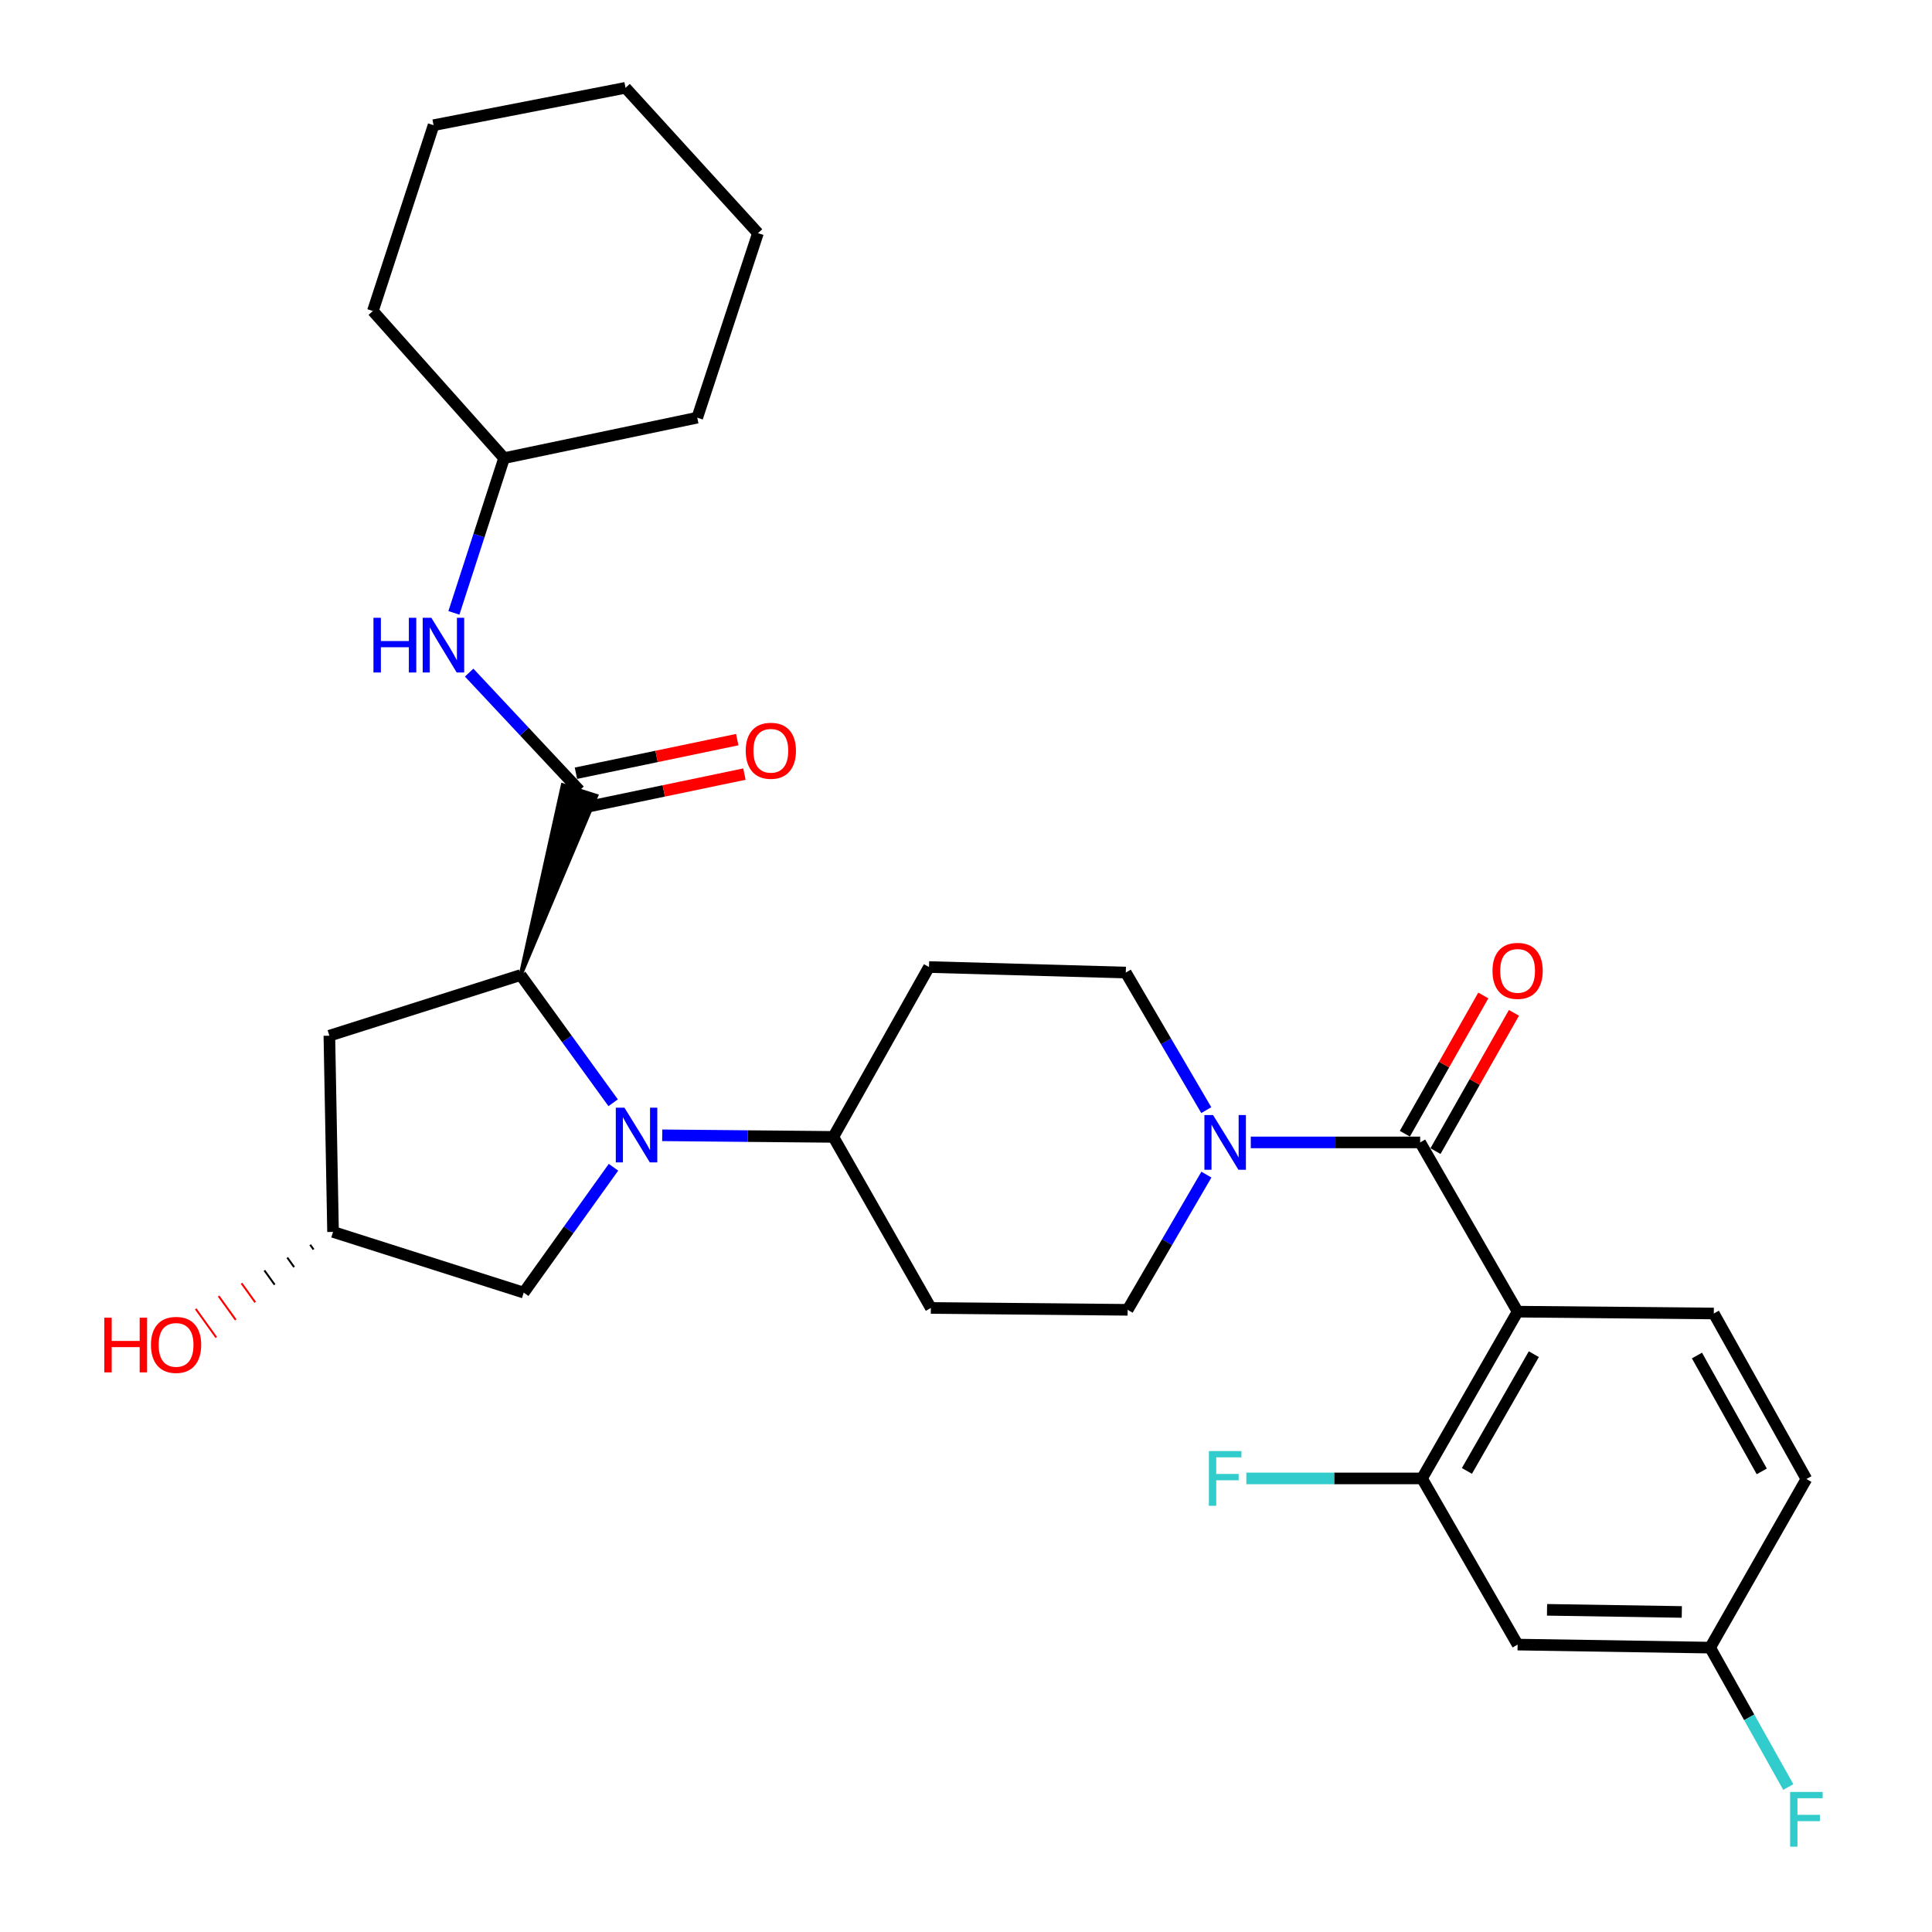 <?xml version='1.0' encoding='iso-8859-1'?>
<svg version='1.1' baseProfile='full'
              xmlns='http://www.w3.org/2000/svg'
                      xmlns:rdkit='http://www.rdkit.org/xml'
                      xmlns:xlink='http://www.w3.org/1999/xlink'
                  xml:space='preserve'
width='1000px' height='1000px' viewBox='0 0 1000 1000'>
<!-- END OF HEADER -->
<rect style='opacity:1.0;fill:#FFFFFF;stroke:none' width='1000' height='1000' x='0' y='0'> </rect>
<path class='bond-2' d='M 317.367,570.787 L 293.424,537.737' style='fill:none;fill-rule:evenodd;stroke:#0000FF;stroke-width:6px;stroke-linecap:butt;stroke-linejoin:miter;stroke-opacity:1' />
<path class='bond-2' d='M 293.424,537.737 L 269.482,504.687' style='fill:none;fill-rule:evenodd;stroke:#000000;stroke-width:6px;stroke-linecap:butt;stroke-linejoin:miter;stroke-opacity:1' />
<path class='bond-7' d='M 342.764,587.628 L 387.051,588.042' style='fill:none;fill-rule:evenodd;stroke:#0000FF;stroke-width:6px;stroke-linecap:butt;stroke-linejoin:miter;stroke-opacity:1' />
<path class='bond-7' d='M 387.051,588.042 L 431.338,588.456' style='fill:none;fill-rule:evenodd;stroke:#000000;stroke-width:6px;stroke-linecap:butt;stroke-linejoin:miter;stroke-opacity:1' />
<path class='bond-10' d='M 317.543,604.172 L 294.312,636.613' style='fill:none;fill-rule:evenodd;stroke:#0000FF;stroke-width:6px;stroke-linecap:butt;stroke-linejoin:miter;stroke-opacity:1' />
<path class='bond-10' d='M 294.312,636.613 L 271.082,669.055' style='fill:none;fill-rule:evenodd;stroke:#000000;stroke-width:6px;stroke-linecap:butt;stroke-linejoin:miter;stroke-opacity:1' />
<path class='bond-0' d='M 785.509,678.911 L 735.075,591.313' style='fill:none;fill-rule:evenodd;stroke:#000000;stroke-width:6px;stroke-linecap:butt;stroke-linejoin:miter;stroke-opacity:1' />
<path class='bond-5' d='M 785.509,678.911 L 736.027,765.233' style='fill:none;fill-rule:evenodd;stroke:#000000;stroke-width:6px;stroke-linecap:butt;stroke-linejoin:miter;stroke-opacity:1' />
<path class='bond-5' d='M 793.905,700.927 L 759.268,761.352' style='fill:none;fill-rule:evenodd;stroke:#000000;stroke-width:6px;stroke-linecap:butt;stroke-linejoin:miter;stroke-opacity:1' />
<path class='bond-9' d='M 785.509,678.911 L 887.065,679.863' style='fill:none;fill-rule:evenodd;stroke:#000000;stroke-width:6px;stroke-linecap:butt;stroke-linejoin:miter;stroke-opacity:1' />
<path class='bond-1' d='M 735.075,591.313 L 691.238,591.313' style='fill:none;fill-rule:evenodd;stroke:#000000;stroke-width:6px;stroke-linecap:butt;stroke-linejoin:miter;stroke-opacity:1' />
<path class='bond-1' d='M 691.238,591.313 L 647.4,591.313' style='fill:none;fill-rule:evenodd;stroke:#0000FF;stroke-width:6px;stroke-linecap:butt;stroke-linejoin:miter;stroke-opacity:1' />
<path class='bond-16' d='M 743.004,595.812 L 763.308,560.032' style='fill:none;fill-rule:evenodd;stroke:#000000;stroke-width:6px;stroke-linecap:butt;stroke-linejoin:miter;stroke-opacity:1' />
<path class='bond-16' d='M 763.308,560.032 L 783.612,524.252' style='fill:none;fill-rule:evenodd;stroke:#FF0000;stroke-width:6px;stroke-linecap:butt;stroke-linejoin:miter;stroke-opacity:1' />
<path class='bond-16' d='M 727.146,586.813 L 747.451,551.033' style='fill:none;fill-rule:evenodd;stroke:#000000;stroke-width:6px;stroke-linecap:butt;stroke-linejoin:miter;stroke-opacity:1' />
<path class='bond-16' d='M 747.451,551.033 L 767.755,515.254' style='fill:none;fill-rule:evenodd;stroke:#FF0000;stroke-width:6px;stroke-linecap:butt;stroke-linejoin:miter;stroke-opacity:1' />
<path class='bond-3' d='M 269.482,504.687 L 308.646,411.918 L 291.276,406.377 Z' style='fill:#000000;fill-rule:evenodd;fill-opacity:1;stroke:#000000;stroke-width:2px;stroke-linecap:butt;stroke-linejoin:miter;stroke-opacity:1;' />
<path class='bond-8' d='M 269.482,504.687 L 170.478,536.078' style='fill:none;fill-rule:evenodd;stroke:#000000;stroke-width:6px;stroke-linecap:butt;stroke-linejoin:miter;stroke-opacity:1' />
<path class='bond-6' d='M 299.961,409.147 L 271.399,378.647' style='fill:none;fill-rule:evenodd;stroke:#000000;stroke-width:6px;stroke-linecap:butt;stroke-linejoin:miter;stroke-opacity:1' />
<path class='bond-6' d='M 271.399,378.647 L 242.838,348.147' style='fill:none;fill-rule:evenodd;stroke:#0000FF;stroke-width:6px;stroke-linecap:butt;stroke-linejoin:miter;stroke-opacity:1' />
<path class='bond-17' d='M 301.82,418.072 L 343.568,409.373' style='fill:none;fill-rule:evenodd;stroke:#000000;stroke-width:6px;stroke-linecap:butt;stroke-linejoin:miter;stroke-opacity:1' />
<path class='bond-17' d='M 343.568,409.373 L 385.316,400.674' style='fill:none;fill-rule:evenodd;stroke:#FF0000;stroke-width:6px;stroke-linecap:butt;stroke-linejoin:miter;stroke-opacity:1' />
<path class='bond-17' d='M 298.101,400.223 L 339.849,391.524' style='fill:none;fill-rule:evenodd;stroke:#000000;stroke-width:6px;stroke-linecap:butt;stroke-linejoin:miter;stroke-opacity:1' />
<path class='bond-17' d='M 339.849,391.524 L 381.596,382.825' style='fill:none;fill-rule:evenodd;stroke:#FF0000;stroke-width:6px;stroke-linecap:butt;stroke-linejoin:miter;stroke-opacity:1' />
<path class='bond-4' d='M 624.365,574.606 L 603.538,538.998' style='fill:none;fill-rule:evenodd;stroke:#0000FF;stroke-width:6px;stroke-linecap:butt;stroke-linejoin:miter;stroke-opacity:1' />
<path class='bond-4' d='M 603.538,538.998 L 582.71,503.39' style='fill:none;fill-rule:evenodd;stroke:#000000;stroke-width:6px;stroke-linecap:butt;stroke-linejoin:miter;stroke-opacity:1' />
<path class='bond-31' d='M 624.428,607.98 L 604.045,642.969' style='fill:none;fill-rule:evenodd;stroke:#0000FF;stroke-width:6px;stroke-linecap:butt;stroke-linejoin:miter;stroke-opacity:1' />
<path class='bond-31' d='M 604.045,642.969 L 583.662,677.959' style='fill:none;fill-rule:evenodd;stroke:#000000;stroke-width:6px;stroke-linecap:butt;stroke-linejoin:miter;stroke-opacity:1' />
<path class='bond-11' d='M 736.027,765.233 L 785.509,851.241' style='fill:none;fill-rule:evenodd;stroke:#000000;stroke-width:6px;stroke-linecap:butt;stroke-linejoin:miter;stroke-opacity:1' />
<path class='bond-20' d='M 736.027,765.233 L 690.566,765.233' style='fill:none;fill-rule:evenodd;stroke:#000000;stroke-width:6px;stroke-linecap:butt;stroke-linejoin:miter;stroke-opacity:1' />
<path class='bond-20' d='M 690.566,765.233 L 645.104,765.233' style='fill:none;fill-rule:evenodd;stroke:#33CCCC;stroke-width:6px;stroke-linecap:butt;stroke-linejoin:miter;stroke-opacity:1' />
<path class='bond-22' d='M 234.939,317.223 L 247.925,277.177' style='fill:none;fill-rule:evenodd;stroke:#0000FF;stroke-width:6px;stroke-linecap:butt;stroke-linejoin:miter;stroke-opacity:1' />
<path class='bond-22' d='M 247.925,277.177 L 260.912,237.131' style='fill:none;fill-rule:evenodd;stroke:#000000;stroke-width:6px;stroke-linecap:butt;stroke-linejoin:miter;stroke-opacity:1' />
<path class='bond-12' d='M 431.338,588.456 L 481.802,677.007' style='fill:none;fill-rule:evenodd;stroke:#000000;stroke-width:6px;stroke-linecap:butt;stroke-linejoin:miter;stroke-opacity:1' />
<path class='bond-13' d='M 431.338,588.456 L 480.85,500.534' style='fill:none;fill-rule:evenodd;stroke:#000000;stroke-width:6px;stroke-linecap:butt;stroke-linejoin:miter;stroke-opacity:1' />
<path class='bond-30' d='M 170.478,536.078 L 172.382,637.634' style='fill:none;fill-rule:evenodd;stroke:#000000;stroke-width:6px;stroke-linecap:butt;stroke-linejoin:miter;stroke-opacity:1' />
<path class='bond-21' d='M 887.065,679.863 L 934.987,765.537' style='fill:none;fill-rule:evenodd;stroke:#000000;stroke-width:6px;stroke-linecap:butt;stroke-linejoin:miter;stroke-opacity:1' />
<path class='bond-21' d='M 878.341,701.615 L 911.886,761.586' style='fill:none;fill-rule:evenodd;stroke:#000000;stroke-width:6px;stroke-linecap:butt;stroke-linejoin:miter;stroke-opacity:1' />
<path class='bond-18' d='M 271.082,669.055 L 172.382,637.634' style='fill:none;fill-rule:evenodd;stroke:#000000;stroke-width:6px;stroke-linecap:butt;stroke-linejoin:miter;stroke-opacity:1' />
<path class='bond-33' d='M 785.509,851.241 L 885.161,852.811' style='fill:none;fill-rule:evenodd;stroke:#000000;stroke-width:6px;stroke-linecap:butt;stroke-linejoin:miter;stroke-opacity:1' />
<path class='bond-33' d='M 800.744,833.246 L 870.501,834.345' style='fill:none;fill-rule:evenodd;stroke:#000000;stroke-width:6px;stroke-linecap:butt;stroke-linejoin:miter;stroke-opacity:1' />
<path class='bond-15' d='M 481.802,677.007 L 583.662,677.959' style='fill:none;fill-rule:evenodd;stroke:#000000;stroke-width:6px;stroke-linecap:butt;stroke-linejoin:miter;stroke-opacity:1' />
<path class='bond-14' d='M 480.85,500.534 L 582.71,503.39' style='fill:none;fill-rule:evenodd;stroke:#000000;stroke-width:6px;stroke-linecap:butt;stroke-linejoin:miter;stroke-opacity:1' />
<path class='bond-24' d='M 160.538,644.276 L 162.311,646.743' style='fill:none;fill-rule:evenodd;stroke:#000000;stroke-width:1.0px;stroke-linecap:butt;stroke-linejoin:miter;stroke-opacity:1' />
<path class='bond-24' d='M 148.693,650.918 L 152.24,655.853' style='fill:none;fill-rule:evenodd;stroke:#000000;stroke-width:1.0px;stroke-linecap:butt;stroke-linejoin:miter;stroke-opacity:1' />
<path class='bond-24' d='M 136.849,657.56 L 142.17,664.962' style='fill:none;fill-rule:evenodd;stroke:#000000;stroke-width:1.0px;stroke-linecap:butt;stroke-linejoin:miter;stroke-opacity:1' />
<path class='bond-24' d='M 125.005,664.202 L 132.099,674.072' style='fill:none;fill-rule:evenodd;stroke:#FF0000;stroke-width:1.0px;stroke-linecap:butt;stroke-linejoin:miter;stroke-opacity:1' />
<path class='bond-24' d='M 113.16,670.843 L 122.028,683.181' style='fill:none;fill-rule:evenodd;stroke:#FF0000;stroke-width:1.0px;stroke-linecap:butt;stroke-linejoin:miter;stroke-opacity:1' />
<path class='bond-24' d='M 101.316,677.485 L 111.957,692.291' style='fill:none;fill-rule:evenodd;stroke:#FF0000;stroke-width:1.0px;stroke-linecap:butt;stroke-linejoin:miter;stroke-opacity:1' />
<path class='bond-19' d='M 885.161,852.811 L 934.987,765.537' style='fill:none;fill-rule:evenodd;stroke:#000000;stroke-width:6px;stroke-linecap:butt;stroke-linejoin:miter;stroke-opacity:1' />
<path class='bond-23' d='M 885.161,852.811 L 905.39,888.89' style='fill:none;fill-rule:evenodd;stroke:#000000;stroke-width:6px;stroke-linecap:butt;stroke-linejoin:miter;stroke-opacity:1' />
<path class='bond-23' d='M 905.39,888.89 L 925.62,924.968' style='fill:none;fill-rule:evenodd;stroke:#33CCCC;stroke-width:6px;stroke-linecap:butt;stroke-linejoin:miter;stroke-opacity:1' />
<path class='bond-25' d='M 260.912,237.131 L 360.899,216.184' style='fill:none;fill-rule:evenodd;stroke:#000000;stroke-width:6px;stroke-linecap:butt;stroke-linejoin:miter;stroke-opacity:1' />
<path class='bond-26' d='M 260.912,237.131 L 192.995,160.979' style='fill:none;fill-rule:evenodd;stroke:#000000;stroke-width:6px;stroke-linecap:butt;stroke-linejoin:miter;stroke-opacity:1' />
<path class='bond-28' d='M 360.899,216.184 L 392.32,120.675' style='fill:none;fill-rule:evenodd;stroke:#000000;stroke-width:6px;stroke-linecap:butt;stroke-linejoin:miter;stroke-opacity:1' />
<path class='bond-27' d='M 192.995,160.979 L 224.416,64.802' style='fill:none;fill-rule:evenodd;stroke:#000000;stroke-width:6px;stroke-linecap:butt;stroke-linejoin:miter;stroke-opacity:1' />
<path class='bond-29' d='M 224.416,64.802 L 323.765,45.455' style='fill:none;fill-rule:evenodd;stroke:#000000;stroke-width:6px;stroke-linecap:butt;stroke-linejoin:miter;stroke-opacity:1' />
<path class='bond-32' d='M 392.32,120.675 L 323.765,45.455' style='fill:none;fill-rule:evenodd;stroke:#000000;stroke-width:6px;stroke-linecap:butt;stroke-linejoin:miter;stroke-opacity:1' />
<path  class='atom-0' d='M 323.218 573.344
L 332.498 588.344
Q 333.418 589.824, 334.898 592.504
Q 336.378 595.184, 336.458 595.344
L 336.458 573.344
L 340.218 573.344
L 340.218 601.664
L 336.338 601.664
L 326.378 585.264
Q 325.218 583.344, 323.978 581.144
Q 322.778 578.944, 322.418 578.264
L 322.418 601.664
L 318.738 601.664
L 318.738 573.344
L 323.218 573.344
' fill='#0000FF'/>
<path  class='atom-5' d='M 627.877 577.153
L 637.157 592.153
Q 638.077 593.633, 639.557 596.313
Q 641.037 598.993, 641.117 599.153
L 641.117 577.153
L 644.877 577.153
L 644.877 605.473
L 640.997 605.473
L 631.037 589.073
Q 629.877 587.153, 628.637 584.953
Q 627.437 582.753, 627.077 582.073
L 627.077 605.473
L 623.397 605.473
L 623.397 577.153
L 627.877 577.153
' fill='#0000FF'/>
<path  class='atom-7' d='M 193.302 319.767
L 197.142 319.767
L 197.142 331.807
L 211.622 331.807
L 211.622 319.767
L 215.462 319.767
L 215.462 348.087
L 211.622 348.087
L 211.622 335.007
L 197.142 335.007
L 197.142 348.087
L 193.302 348.087
L 193.302 319.767
' fill='#0000FF'/>
<path  class='atom-7' d='M 223.262 319.767
L 232.542 334.767
Q 233.462 336.247, 234.942 338.927
Q 236.422 341.607, 236.502 341.767
L 236.502 319.767
L 240.262 319.767
L 240.262 348.087
L 236.382 348.087
L 226.422 331.687
Q 225.262 329.767, 224.022 327.567
Q 222.822 325.367, 222.462 324.687
L 222.462 348.087
L 218.782 348.087
L 218.782 319.767
L 223.262 319.767
' fill='#0000FF'/>
<path  class='atom-17' d='M 772.509 502.518
Q 772.509 495.718, 775.869 491.918
Q 779.229 488.118, 785.509 488.118
Q 791.789 488.118, 795.149 491.918
Q 798.509 495.718, 798.509 502.518
Q 798.509 509.398, 795.109 513.318
Q 791.709 517.198, 785.509 517.198
Q 779.269 517.198, 775.869 513.318
Q 772.509 509.438, 772.509 502.518
M 785.509 513.998
Q 789.829 513.998, 792.149 511.118
Q 794.509 508.198, 794.509 502.518
Q 794.509 496.958, 792.149 494.158
Q 789.829 491.318, 785.509 491.318
Q 781.189 491.318, 778.829 494.118
Q 776.509 496.918, 776.509 502.518
Q 776.509 508.238, 778.829 511.118
Q 781.189 513.998, 785.509 513.998
' fill='#FF0000'/>
<path  class='atom-18' d='M 385.985 388.594
Q 385.985 381.794, 389.345 377.994
Q 392.705 374.194, 398.985 374.194
Q 405.265 374.194, 408.625 377.994
Q 411.985 381.794, 411.985 388.594
Q 411.985 395.474, 408.585 399.394
Q 405.185 403.274, 398.985 403.274
Q 392.745 403.274, 389.345 399.394
Q 385.985 395.514, 385.985 388.594
M 398.985 400.074
Q 403.305 400.074, 405.625 397.194
Q 407.985 394.274, 407.985 388.594
Q 407.985 383.034, 405.625 380.234
Q 403.305 377.394, 398.985 377.394
Q 394.665 377.394, 392.305 380.194
Q 389.985 382.994, 389.985 388.594
Q 389.985 394.314, 392.305 397.194
Q 394.665 400.074, 398.985 400.074
' fill='#FF0000'/>
<path  class='atom-21' d='M 625.717 751.073
L 642.557 751.073
L 642.557 754.313
L 629.517 754.313
L 629.517 762.913
L 641.117 762.913
L 641.117 766.193
L 629.517 766.193
L 629.517 779.393
L 625.717 779.393
L 625.717 751.073
' fill='#33CCCC'/>
<path  class='atom-24' d='M 926.567 927.515
L 943.407 927.515
L 943.407 930.755
L 930.367 930.755
L 930.367 939.355
L 941.967 939.355
L 941.967 942.635
L 930.367 942.635
L 930.367 955.835
L 926.567 955.835
L 926.567 927.515
' fill='#33CCCC'/>
<path  class='atom-25' d='M 53.975 682.029
L 57.815 682.029
L 57.815 694.069
L 72.295 694.069
L 72.295 682.029
L 76.135 682.029
L 76.135 710.349
L 72.295 710.349
L 72.295 697.269
L 57.815 697.269
L 57.815 710.349
L 53.975 710.349
L 53.975 682.029
' fill='#FF0000'/>
<path  class='atom-25' d='M 78.135 696.109
Q 78.135 689.309, 81.495 685.509
Q 84.855 681.709, 91.135 681.709
Q 97.415 681.709, 100.775 685.509
Q 104.135 689.309, 104.135 696.109
Q 104.135 702.989, 100.735 706.909
Q 97.335 710.789, 91.135 710.789
Q 84.895 710.789, 81.495 706.909
Q 78.135 703.029, 78.135 696.109
M 91.135 707.589
Q 95.455 707.589, 97.775 704.709
Q 100.135 701.789, 100.135 696.109
Q 100.135 690.549, 97.775 687.749
Q 95.455 684.909, 91.135 684.909
Q 86.815 684.909, 84.455 687.709
Q 82.135 690.509, 82.135 696.109
Q 82.135 701.829, 84.455 704.709
Q 86.815 707.589, 91.135 707.589
' fill='#FF0000'/>
</svg>
